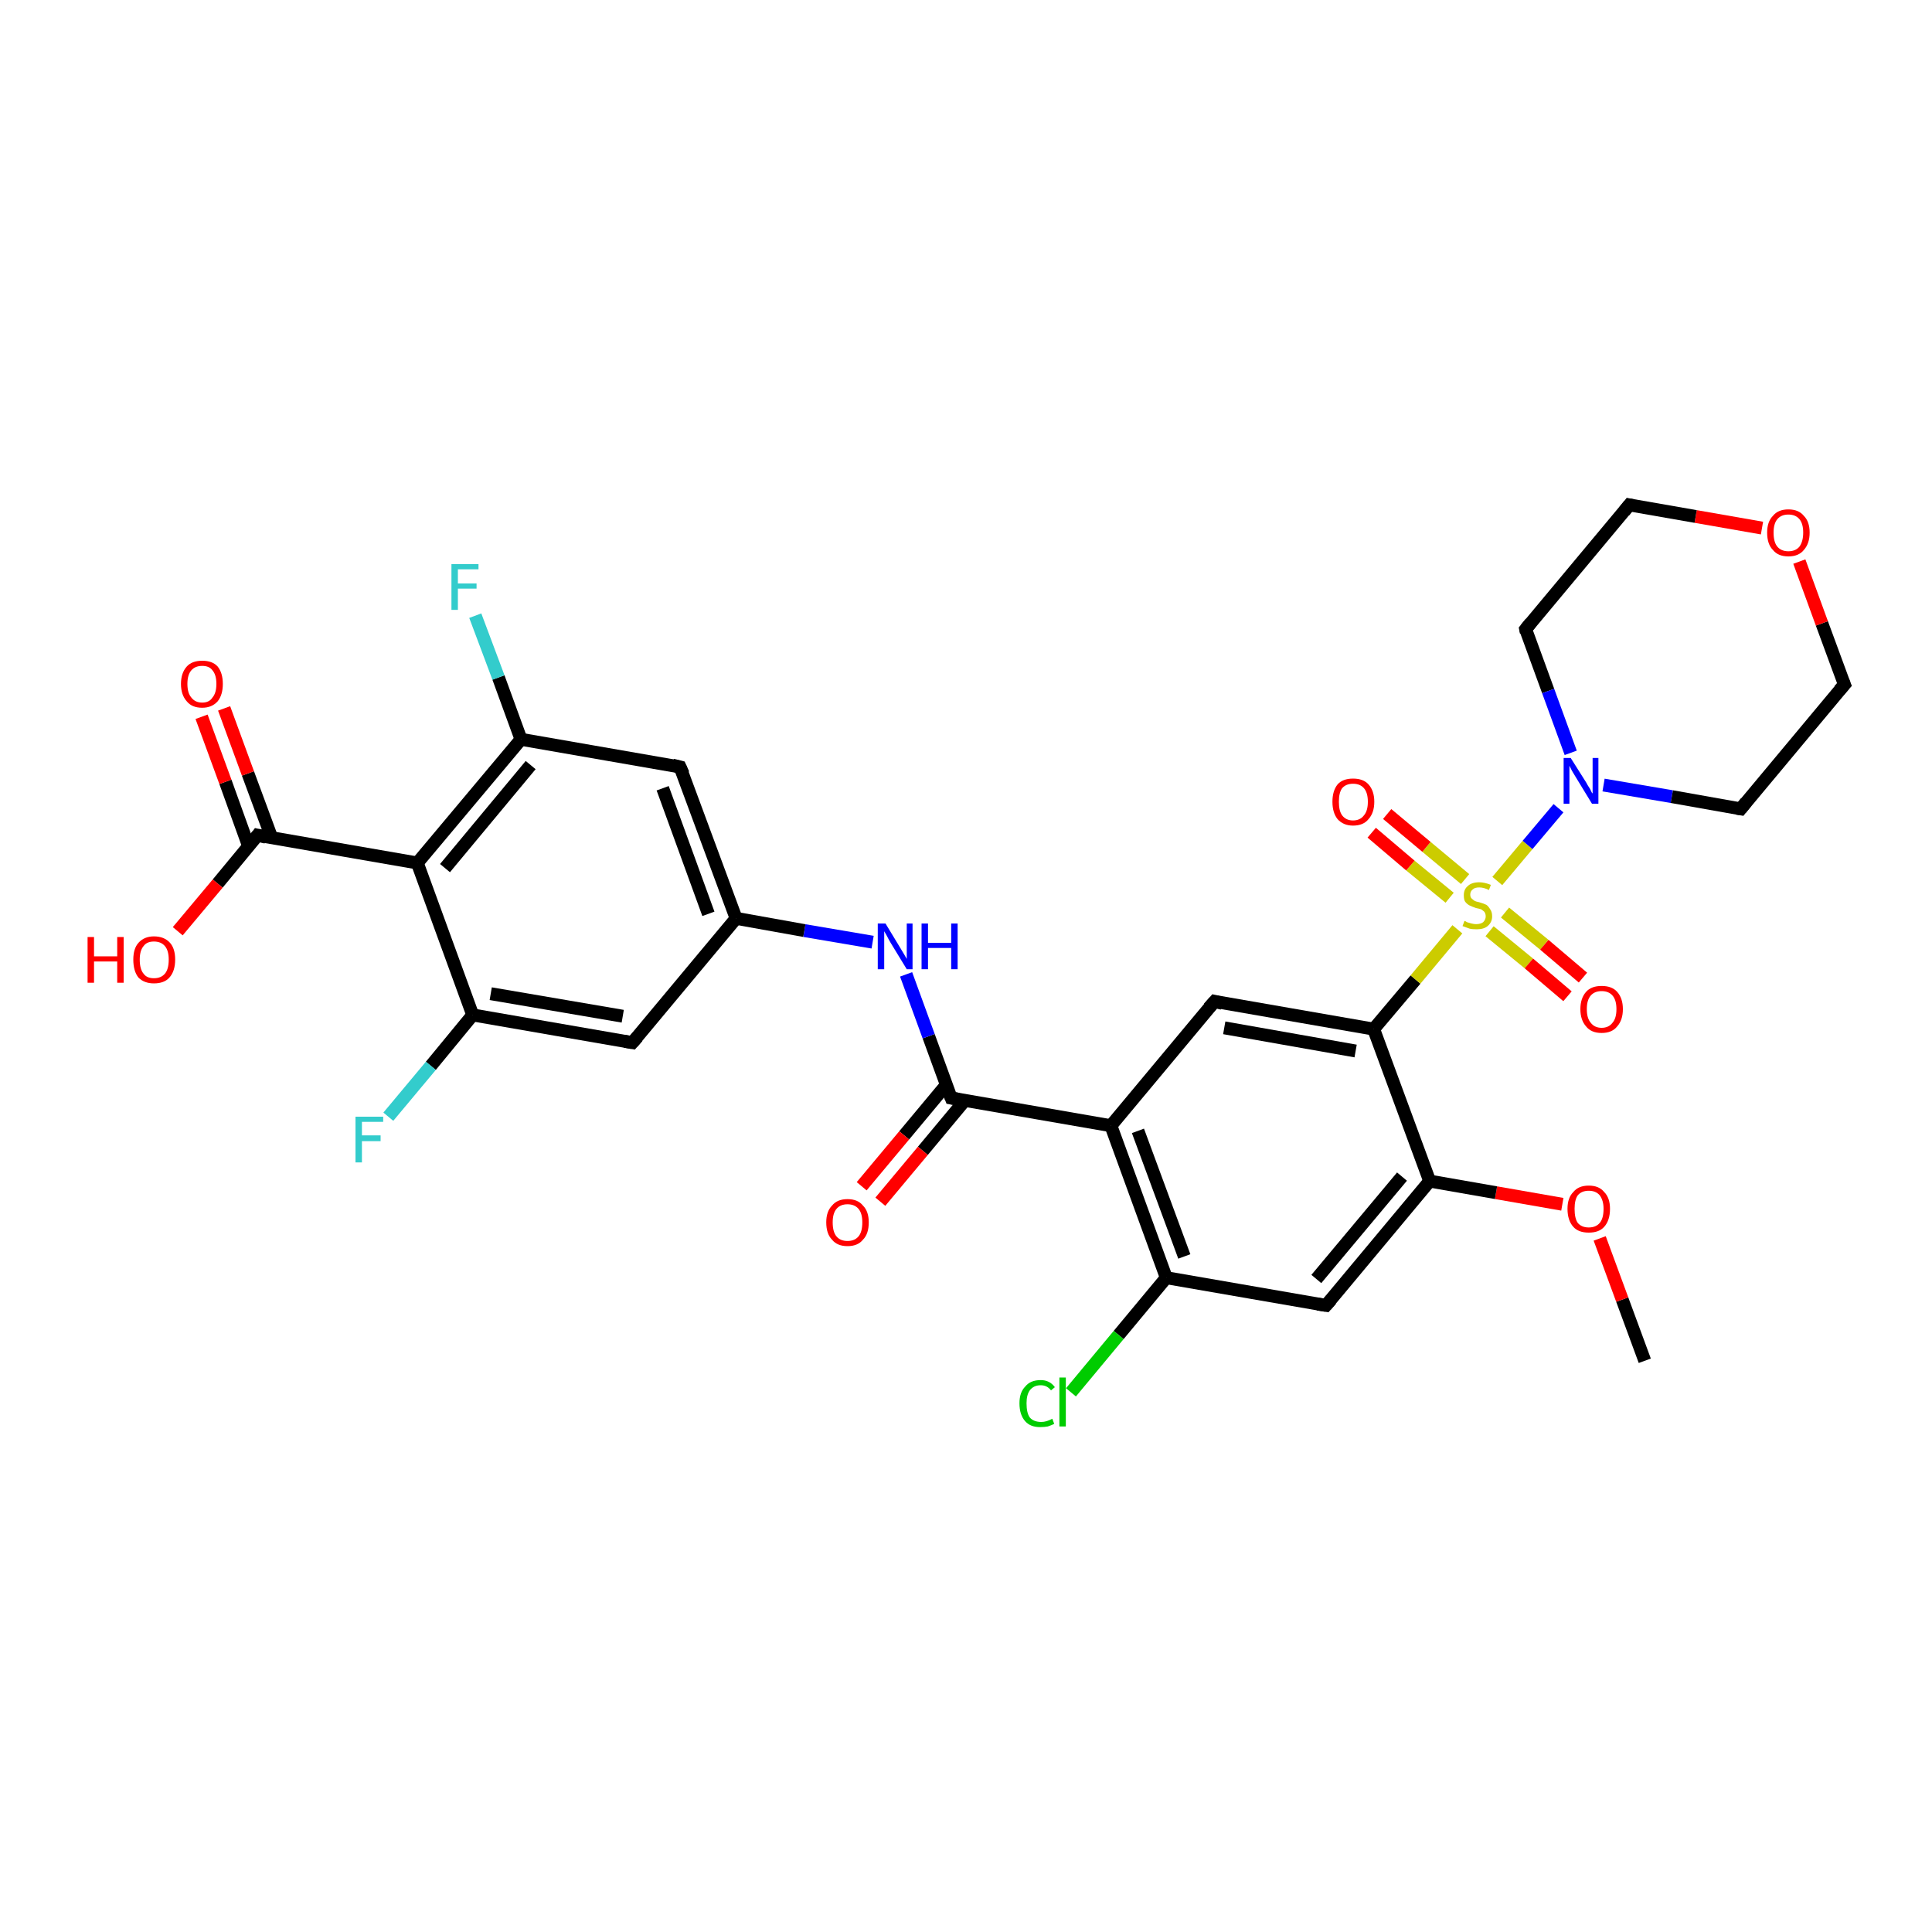 <?xml version='1.0' encoding='iso-8859-1'?>
<svg version='1.1' baseProfile='full'
              xmlns='http://www.w3.org/2000/svg'
                      xmlns:rdkit='http://www.rdkit.org/xml'
                      xmlns:xlink='http://www.w3.org/1999/xlink'
                  xml:space='preserve'
width='300px' height='300px' viewBox='0 0 300 300'>
<!-- END OF HEADER -->
<rect style='opacity:1.0;fill:#FFFFFF;stroke:none' width='300.0' height='300.0' x='0.0' y='0.0'> </rect>
<path class='bond-0 atom-0 atom-1' d='M 255.4,211.3 L 251.9,201.8' style='fill:none;fill-rule:evenodd;stroke:#000000;stroke-width:2.0px;stroke-linecap:butt;stroke-linejoin:miter;stroke-opacity:1' />
<path class='bond-0 atom-0 atom-1' d='M 251.9,201.8 L 248.4,192.3' style='fill:none;fill-rule:evenodd;stroke:#FF0000;stroke-width:2.0px;stroke-linecap:butt;stroke-linejoin:miter;stroke-opacity:1' />
<path class='bond-1 atom-1 atom-2' d='M 242.6,187.0 L 232.3,185.2' style='fill:none;fill-rule:evenodd;stroke:#FF0000;stroke-width:2.0px;stroke-linecap:butt;stroke-linejoin:miter;stroke-opacity:1' />
<path class='bond-1 atom-1 atom-2' d='M 232.3,185.2 L 222.0,183.4' style='fill:none;fill-rule:evenodd;stroke:#000000;stroke-width:2.0px;stroke-linecap:butt;stroke-linejoin:miter;stroke-opacity:1' />
<path class='bond-2 atom-2 atom-3' d='M 222.0,183.4 L 205.9,202.7' style='fill:none;fill-rule:evenodd;stroke:#000000;stroke-width:2.0px;stroke-linecap:butt;stroke-linejoin:miter;stroke-opacity:1' />
<path class='bond-2 atom-2 atom-3' d='M 217.7,182.7 L 204.4,198.6' style='fill:none;fill-rule:evenodd;stroke:#000000;stroke-width:2.0px;stroke-linecap:butt;stroke-linejoin:miter;stroke-opacity:1' />
<path class='bond-3 atom-3 atom-4' d='M 205.9,202.7 L 181.1,198.4' style='fill:none;fill-rule:evenodd;stroke:#000000;stroke-width:2.0px;stroke-linecap:butt;stroke-linejoin:miter;stroke-opacity:1' />
<path class='bond-4 atom-4 atom-5' d='M 181.1,198.4 L 173.7,207.3' style='fill:none;fill-rule:evenodd;stroke:#000000;stroke-width:2.0px;stroke-linecap:butt;stroke-linejoin:miter;stroke-opacity:1' />
<path class='bond-4 atom-4 atom-5' d='M 173.7,207.3 L 166.3,216.2' style='fill:none;fill-rule:evenodd;stroke:#00CC00;stroke-width:2.0px;stroke-linecap:butt;stroke-linejoin:miter;stroke-opacity:1' />
<path class='bond-5 atom-4 atom-6' d='M 181.1,198.4 L 172.5,174.8' style='fill:none;fill-rule:evenodd;stroke:#000000;stroke-width:2.0px;stroke-linecap:butt;stroke-linejoin:miter;stroke-opacity:1' />
<path class='bond-5 atom-4 atom-6' d='M 183.9,195.1 L 176.7,175.6' style='fill:none;fill-rule:evenodd;stroke:#000000;stroke-width:2.0px;stroke-linecap:butt;stroke-linejoin:miter;stroke-opacity:1' />
<path class='bond-6 atom-6 atom-7' d='M 172.5,174.8 L 188.6,155.5' style='fill:none;fill-rule:evenodd;stroke:#000000;stroke-width:2.0px;stroke-linecap:butt;stroke-linejoin:miter;stroke-opacity:1' />
<path class='bond-7 atom-7 atom-8' d='M 188.6,155.5 L 213.3,159.8' style='fill:none;fill-rule:evenodd;stroke:#000000;stroke-width:2.0px;stroke-linecap:butt;stroke-linejoin:miter;stroke-opacity:1' />
<path class='bond-7 atom-7 atom-8' d='M 190.1,159.6 L 210.5,163.2' style='fill:none;fill-rule:evenodd;stroke:#000000;stroke-width:2.0px;stroke-linecap:butt;stroke-linejoin:miter;stroke-opacity:1' />
<path class='bond-8 atom-8 atom-9' d='M 213.3,159.8 L 219.8,152.1' style='fill:none;fill-rule:evenodd;stroke:#000000;stroke-width:2.0px;stroke-linecap:butt;stroke-linejoin:miter;stroke-opacity:1' />
<path class='bond-8 atom-8 atom-9' d='M 219.8,152.1 L 226.3,144.3' style='fill:none;fill-rule:evenodd;stroke:#CCCC00;stroke-width:2.0px;stroke-linecap:butt;stroke-linejoin:miter;stroke-opacity:1' />
<path class='bond-9 atom-9 atom-10' d='M 227.5,136.5 L 221.5,131.5' style='fill:none;fill-rule:evenodd;stroke:#CCCC00;stroke-width:2.0px;stroke-linecap:butt;stroke-linejoin:miter;stroke-opacity:1' />
<path class='bond-9 atom-9 atom-10' d='M 221.5,131.5 L 215.4,126.4' style='fill:none;fill-rule:evenodd;stroke:#FF0000;stroke-width:2.0px;stroke-linecap:butt;stroke-linejoin:miter;stroke-opacity:1' />
<path class='bond-9 atom-9 atom-10' d='M 225.1,139.4 L 219.0,134.4' style='fill:none;fill-rule:evenodd;stroke:#CCCC00;stroke-width:2.0px;stroke-linecap:butt;stroke-linejoin:miter;stroke-opacity:1' />
<path class='bond-9 atom-9 atom-10' d='M 219.0,134.4 L 213.0,129.3' style='fill:none;fill-rule:evenodd;stroke:#FF0000;stroke-width:2.0px;stroke-linecap:butt;stroke-linejoin:miter;stroke-opacity:1' />
<path class='bond-10 atom-9 atom-11' d='M 231.3,144.6 L 237.4,149.6' style='fill:none;fill-rule:evenodd;stroke:#CCCC00;stroke-width:2.0px;stroke-linecap:butt;stroke-linejoin:miter;stroke-opacity:1' />
<path class='bond-10 atom-9 atom-11' d='M 237.4,149.6 L 243.4,154.7' style='fill:none;fill-rule:evenodd;stroke:#FF0000;stroke-width:2.0px;stroke-linecap:butt;stroke-linejoin:miter;stroke-opacity:1' />
<path class='bond-10 atom-9 atom-11' d='M 233.7,141.7 L 239.8,146.7' style='fill:none;fill-rule:evenodd;stroke:#CCCC00;stroke-width:2.0px;stroke-linecap:butt;stroke-linejoin:miter;stroke-opacity:1' />
<path class='bond-10 atom-9 atom-11' d='M 239.8,146.7 L 245.8,151.8' style='fill:none;fill-rule:evenodd;stroke:#FF0000;stroke-width:2.0px;stroke-linecap:butt;stroke-linejoin:miter;stroke-opacity:1' />
<path class='bond-11 atom-9 atom-12' d='M 232.5,136.8 L 237.2,131.2' style='fill:none;fill-rule:evenodd;stroke:#CCCC00;stroke-width:2.0px;stroke-linecap:butt;stroke-linejoin:miter;stroke-opacity:1' />
<path class='bond-11 atom-9 atom-12' d='M 237.2,131.2 L 242.0,125.5' style='fill:none;fill-rule:evenodd;stroke:#0000FF;stroke-width:2.0px;stroke-linecap:butt;stroke-linejoin:miter;stroke-opacity:1' />
<path class='bond-12 atom-12 atom-13' d='M 249.0,121.9 L 259.6,123.7' style='fill:none;fill-rule:evenodd;stroke:#0000FF;stroke-width:2.0px;stroke-linecap:butt;stroke-linejoin:miter;stroke-opacity:1' />
<path class='bond-12 atom-12 atom-13' d='M 259.6,123.7 L 270.3,125.6' style='fill:none;fill-rule:evenodd;stroke:#000000;stroke-width:2.0px;stroke-linecap:butt;stroke-linejoin:miter;stroke-opacity:1' />
<path class='bond-13 atom-13 atom-14' d='M 270.3,125.6 L 286.4,106.3' style='fill:none;fill-rule:evenodd;stroke:#000000;stroke-width:2.0px;stroke-linecap:butt;stroke-linejoin:miter;stroke-opacity:1' />
<path class='bond-14 atom-14 atom-15' d='M 286.4,106.3 L 282.9,96.8' style='fill:none;fill-rule:evenodd;stroke:#000000;stroke-width:2.0px;stroke-linecap:butt;stroke-linejoin:miter;stroke-opacity:1' />
<path class='bond-14 atom-14 atom-15' d='M 282.9,96.8 L 279.4,87.2' style='fill:none;fill-rule:evenodd;stroke:#FF0000;stroke-width:2.0px;stroke-linecap:butt;stroke-linejoin:miter;stroke-opacity:1' />
<path class='bond-15 atom-15 atom-16' d='M 273.6,82.0 L 263.3,80.2' style='fill:none;fill-rule:evenodd;stroke:#FF0000;stroke-width:2.0px;stroke-linecap:butt;stroke-linejoin:miter;stroke-opacity:1' />
<path class='bond-15 atom-15 atom-16' d='M 263.3,80.2 L 253.0,78.4' style='fill:none;fill-rule:evenodd;stroke:#000000;stroke-width:2.0px;stroke-linecap:butt;stroke-linejoin:miter;stroke-opacity:1' />
<path class='bond-16 atom-16 atom-17' d='M 253.0,78.4 L 236.9,97.7' style='fill:none;fill-rule:evenodd;stroke:#000000;stroke-width:2.0px;stroke-linecap:butt;stroke-linejoin:miter;stroke-opacity:1' />
<path class='bond-17 atom-6 atom-18' d='M 172.5,174.8 L 147.7,170.5' style='fill:none;fill-rule:evenodd;stroke:#000000;stroke-width:2.0px;stroke-linecap:butt;stroke-linejoin:miter;stroke-opacity:1' />
<path class='bond-18 atom-18 atom-19' d='M 146.9,168.5 L 140.4,176.3' style='fill:none;fill-rule:evenodd;stroke:#000000;stroke-width:2.0px;stroke-linecap:butt;stroke-linejoin:miter;stroke-opacity:1' />
<path class='bond-18 atom-18 atom-19' d='M 140.4,176.3 L 133.8,184.2' style='fill:none;fill-rule:evenodd;stroke:#FF0000;stroke-width:2.0px;stroke-linecap:butt;stroke-linejoin:miter;stroke-opacity:1' />
<path class='bond-18 atom-18 atom-19' d='M 149.8,170.9 L 143.3,178.7' style='fill:none;fill-rule:evenodd;stroke:#000000;stroke-width:2.0px;stroke-linecap:butt;stroke-linejoin:miter;stroke-opacity:1' />
<path class='bond-18 atom-18 atom-19' d='M 143.3,178.7 L 136.7,186.6' style='fill:none;fill-rule:evenodd;stroke:#FF0000;stroke-width:2.0px;stroke-linecap:butt;stroke-linejoin:miter;stroke-opacity:1' />
<path class='bond-19 atom-18 atom-20' d='M 147.7,170.5 L 144.2,160.9' style='fill:none;fill-rule:evenodd;stroke:#000000;stroke-width:2.0px;stroke-linecap:butt;stroke-linejoin:miter;stroke-opacity:1' />
<path class='bond-19 atom-18 atom-20' d='M 144.2,160.9 L 140.7,151.3' style='fill:none;fill-rule:evenodd;stroke:#0000FF;stroke-width:2.0px;stroke-linecap:butt;stroke-linejoin:miter;stroke-opacity:1' />
<path class='bond-20 atom-20 atom-21' d='M 135.5,146.3 L 124.9,144.5' style='fill:none;fill-rule:evenodd;stroke:#0000FF;stroke-width:2.0px;stroke-linecap:butt;stroke-linejoin:miter;stroke-opacity:1' />
<path class='bond-20 atom-20 atom-21' d='M 124.9,144.5 L 114.3,142.6' style='fill:none;fill-rule:evenodd;stroke:#000000;stroke-width:2.0px;stroke-linecap:butt;stroke-linejoin:miter;stroke-opacity:1' />
<path class='bond-21 atom-21 atom-22' d='M 114.3,142.6 L 105.6,119.1' style='fill:none;fill-rule:evenodd;stroke:#000000;stroke-width:2.0px;stroke-linecap:butt;stroke-linejoin:miter;stroke-opacity:1' />
<path class='bond-21 atom-21 atom-22' d='M 110.0,141.9 L 102.9,122.4' style='fill:none;fill-rule:evenodd;stroke:#000000;stroke-width:2.0px;stroke-linecap:butt;stroke-linejoin:miter;stroke-opacity:1' />
<path class='bond-22 atom-22 atom-23' d='M 105.6,119.1 L 80.9,114.8' style='fill:none;fill-rule:evenodd;stroke:#000000;stroke-width:2.0px;stroke-linecap:butt;stroke-linejoin:miter;stroke-opacity:1' />
<path class='bond-23 atom-23 atom-24' d='M 80.9,114.8 L 77.4,105.2' style='fill:none;fill-rule:evenodd;stroke:#000000;stroke-width:2.0px;stroke-linecap:butt;stroke-linejoin:miter;stroke-opacity:1' />
<path class='bond-23 atom-23 atom-24' d='M 77.4,105.2 L 73.8,95.6' style='fill:none;fill-rule:evenodd;stroke:#33CCCC;stroke-width:2.0px;stroke-linecap:butt;stroke-linejoin:miter;stroke-opacity:1' />
<path class='bond-24 atom-23 atom-25' d='M 80.9,114.8 L 64.8,134.0' style='fill:none;fill-rule:evenodd;stroke:#000000;stroke-width:2.0px;stroke-linecap:butt;stroke-linejoin:miter;stroke-opacity:1' />
<path class='bond-24 atom-23 atom-25' d='M 82.4,118.8 L 69.1,134.8' style='fill:none;fill-rule:evenodd;stroke:#000000;stroke-width:2.0px;stroke-linecap:butt;stroke-linejoin:miter;stroke-opacity:1' />
<path class='bond-25 atom-25 atom-26' d='M 64.8,134.0 L 40.0,129.7' style='fill:none;fill-rule:evenodd;stroke:#000000;stroke-width:2.0px;stroke-linecap:butt;stroke-linejoin:miter;stroke-opacity:1' />
<path class='bond-26 atom-26 atom-27' d='M 40.0,129.7 L 33.8,137.2' style='fill:none;fill-rule:evenodd;stroke:#000000;stroke-width:2.0px;stroke-linecap:butt;stroke-linejoin:miter;stroke-opacity:1' />
<path class='bond-26 atom-26 atom-27' d='M 33.8,137.2 L 27.6,144.6' style='fill:none;fill-rule:evenodd;stroke:#FF0000;stroke-width:2.0px;stroke-linecap:butt;stroke-linejoin:miter;stroke-opacity:1' />
<path class='bond-27 atom-26 atom-28' d='M 42.2,130.1 L 38.5,120.1' style='fill:none;fill-rule:evenodd;stroke:#000000;stroke-width:2.0px;stroke-linecap:butt;stroke-linejoin:miter;stroke-opacity:1' />
<path class='bond-27 atom-26 atom-28' d='M 38.5,120.1 L 34.8,110.0' style='fill:none;fill-rule:evenodd;stroke:#FF0000;stroke-width:2.0px;stroke-linecap:butt;stroke-linejoin:miter;stroke-opacity:1' />
<path class='bond-27 atom-26 atom-28' d='M 38.6,131.4 L 35.0,121.4' style='fill:none;fill-rule:evenodd;stroke:#000000;stroke-width:2.0px;stroke-linecap:butt;stroke-linejoin:miter;stroke-opacity:1' />
<path class='bond-27 atom-26 atom-28' d='M 35.0,121.4 L 31.3,111.3' style='fill:none;fill-rule:evenodd;stroke:#FF0000;stroke-width:2.0px;stroke-linecap:butt;stroke-linejoin:miter;stroke-opacity:1' />
<path class='bond-28 atom-25 atom-29' d='M 64.8,134.0 L 73.4,157.6' style='fill:none;fill-rule:evenodd;stroke:#000000;stroke-width:2.0px;stroke-linecap:butt;stroke-linejoin:miter;stroke-opacity:1' />
<path class='bond-29 atom-29 atom-30' d='M 73.4,157.6 L 66.9,165.5' style='fill:none;fill-rule:evenodd;stroke:#000000;stroke-width:2.0px;stroke-linecap:butt;stroke-linejoin:miter;stroke-opacity:1' />
<path class='bond-29 atom-29 atom-30' d='M 66.9,165.5 L 60.3,173.4' style='fill:none;fill-rule:evenodd;stroke:#33CCCC;stroke-width:2.0px;stroke-linecap:butt;stroke-linejoin:miter;stroke-opacity:1' />
<path class='bond-30 atom-29 atom-31' d='M 73.4,157.6 L 98.2,161.9' style='fill:none;fill-rule:evenodd;stroke:#000000;stroke-width:2.0px;stroke-linecap:butt;stroke-linejoin:miter;stroke-opacity:1' />
<path class='bond-30 atom-29 atom-31' d='M 76.2,154.3 L 96.7,157.8' style='fill:none;fill-rule:evenodd;stroke:#000000;stroke-width:2.0px;stroke-linecap:butt;stroke-linejoin:miter;stroke-opacity:1' />
<path class='bond-31 atom-8 atom-2' d='M 213.3,159.8 L 222.0,183.4' style='fill:none;fill-rule:evenodd;stroke:#000000;stroke-width:2.0px;stroke-linecap:butt;stroke-linejoin:miter;stroke-opacity:1' />
<path class='bond-32 atom-17 atom-12' d='M 236.9,97.7 L 240.4,107.3' style='fill:none;fill-rule:evenodd;stroke:#000000;stroke-width:2.0px;stroke-linecap:butt;stroke-linejoin:miter;stroke-opacity:1' />
<path class='bond-32 atom-17 atom-12' d='M 240.4,107.3 L 243.9,116.9' style='fill:none;fill-rule:evenodd;stroke:#0000FF;stroke-width:2.0px;stroke-linecap:butt;stroke-linejoin:miter;stroke-opacity:1' />
<path class='bond-33 atom-31 atom-21' d='M 98.2,161.9 L 114.3,142.6' style='fill:none;fill-rule:evenodd;stroke:#000000;stroke-width:2.0px;stroke-linecap:butt;stroke-linejoin:miter;stroke-opacity:1' />
<path d='M 206.7,201.8 L 205.9,202.7 L 204.6,202.5' style='fill:none;stroke:#000000;stroke-width:2.0px;stroke-linecap:butt;stroke-linejoin:miter;stroke-opacity:1;' />
<path d='M 187.7,156.5 L 188.6,155.5 L 189.8,155.8' style='fill:none;stroke:#000000;stroke-width:2.0px;stroke-linecap:butt;stroke-linejoin:miter;stroke-opacity:1;' />
<path d='M 269.7,125.5 L 270.3,125.6 L 271.1,124.6' style='fill:none;stroke:#000000;stroke-width:2.0px;stroke-linecap:butt;stroke-linejoin:miter;stroke-opacity:1;' />
<path d='M 285.6,107.2 L 286.4,106.3 L 286.2,105.8' style='fill:none;stroke:#000000;stroke-width:2.0px;stroke-linecap:butt;stroke-linejoin:miter;stroke-opacity:1;' />
<path d='M 253.5,78.5 L 253.0,78.4 L 252.2,79.4' style='fill:none;stroke:#000000;stroke-width:2.0px;stroke-linecap:butt;stroke-linejoin:miter;stroke-opacity:1;' />
<path d='M 237.7,96.7 L 236.9,97.7 L 237.0,98.2' style='fill:none;stroke:#000000;stroke-width:2.0px;stroke-linecap:butt;stroke-linejoin:miter;stroke-opacity:1;' />
<path d='M 148.9,170.7 L 147.7,170.5 L 147.5,170.0' style='fill:none;stroke:#000000;stroke-width:2.0px;stroke-linecap:butt;stroke-linejoin:miter;stroke-opacity:1;' />
<path d='M 106.1,120.2 L 105.6,119.1 L 104.4,118.8' style='fill:none;stroke:#000000;stroke-width:2.0px;stroke-linecap:butt;stroke-linejoin:miter;stroke-opacity:1;' />
<path d='M 41.3,130.0 L 40.0,129.7 L 39.7,130.1' style='fill:none;stroke:#000000;stroke-width:2.0px;stroke-linecap:butt;stroke-linejoin:miter;stroke-opacity:1;' />
<path d='M 97.0,161.7 L 98.2,161.9 L 99.0,161.0' style='fill:none;stroke:#000000;stroke-width:2.0px;stroke-linecap:butt;stroke-linejoin:miter;stroke-opacity:1;' />
<path class='atom-1' d='M 243.4 187.7
Q 243.4 186.0, 244.3 185.1
Q 245.1 184.1, 246.7 184.1
Q 248.3 184.1, 249.1 185.1
Q 250.0 186.0, 250.0 187.7
Q 250.0 189.5, 249.1 190.5
Q 248.3 191.4, 246.7 191.4
Q 245.1 191.4, 244.3 190.5
Q 243.4 189.5, 243.4 187.7
M 246.7 190.6
Q 247.8 190.6, 248.4 189.9
Q 249.0 189.2, 249.0 187.7
Q 249.0 186.4, 248.4 185.6
Q 247.8 184.9, 246.7 184.9
Q 245.6 184.9, 245.0 185.6
Q 244.5 186.3, 244.5 187.7
Q 244.5 189.2, 245.0 189.9
Q 245.6 190.6, 246.7 190.6
' fill='#FF0000'/>
<path class='atom-5' d='M 158.3 217.9
Q 158.3 216.2, 159.2 215.3
Q 160.0 214.3, 161.6 214.3
Q 163.0 214.3, 163.8 215.4
L 163.2 215.9
Q 162.6 215.1, 161.6 215.1
Q 160.5 215.1, 159.9 215.9
Q 159.4 216.6, 159.4 217.9
Q 159.4 219.4, 159.9 220.1
Q 160.5 220.8, 161.7 220.8
Q 162.5 220.8, 163.4 220.3
L 163.7 221.1
Q 163.3 221.3, 162.7 221.5
Q 162.2 221.6, 161.5 221.6
Q 160.0 221.6, 159.2 220.7
Q 158.3 219.7, 158.3 217.9
' fill='#00CC00'/>
<path class='atom-5' d='M 164.5 213.9
L 165.5 213.9
L 165.5 221.5
L 164.5 221.5
L 164.5 213.9
' fill='#00CC00'/>
<path class='atom-9' d='M 227.4 143.0
Q 227.5 143.0, 227.8 143.2
Q 228.1 143.3, 228.5 143.4
Q 228.9 143.5, 229.2 143.5
Q 229.9 143.5, 230.3 143.2
Q 230.7 142.8, 230.7 142.3
Q 230.7 141.9, 230.5 141.6
Q 230.3 141.4, 230.0 141.2
Q 229.7 141.1, 229.2 141.0
Q 228.6 140.8, 228.2 140.6
Q 227.8 140.4, 227.5 140.0
Q 227.3 139.7, 227.3 139.0
Q 227.3 138.1, 227.9 137.6
Q 228.5 137.0, 229.7 137.0
Q 230.5 137.0, 231.5 137.4
L 231.2 138.2
Q 230.4 137.8, 229.7 137.8
Q 229.0 137.8, 228.7 138.1
Q 228.3 138.4, 228.3 138.9
Q 228.3 139.3, 228.5 139.5
Q 228.7 139.7, 229.0 139.9
Q 229.2 140.0, 229.7 140.1
Q 230.4 140.3, 230.8 140.5
Q 231.1 140.7, 231.4 141.2
Q 231.7 141.6, 231.7 142.3
Q 231.7 143.2, 231.0 143.8
Q 230.4 144.3, 229.3 144.3
Q 228.6 144.3, 228.2 144.2
Q 227.7 144.0, 227.1 143.8
L 227.4 143.0
' fill='#CCCC00'/>
<path class='atom-10' d='M 206.9 124.5
Q 206.9 122.8, 207.7 121.8
Q 208.5 120.9, 210.1 120.9
Q 211.7 120.9, 212.5 121.8
Q 213.4 122.8, 213.4 124.5
Q 213.4 126.2, 212.5 127.2
Q 211.7 128.2, 210.1 128.2
Q 208.6 128.2, 207.7 127.2
Q 206.9 126.2, 206.9 124.5
M 210.1 127.4
Q 211.2 127.4, 211.8 126.6
Q 212.4 125.9, 212.4 124.5
Q 212.4 123.1, 211.8 122.4
Q 211.2 121.7, 210.1 121.7
Q 209.0 121.7, 208.4 122.4
Q 207.9 123.1, 207.9 124.5
Q 207.9 125.9, 208.4 126.6
Q 209.0 127.4, 210.1 127.4
' fill='#FF0000'/>
<path class='atom-11' d='M 245.4 156.7
Q 245.4 155.0, 246.3 154.0
Q 247.1 153.1, 248.7 153.1
Q 250.3 153.1, 251.1 154.0
Q 252.0 155.0, 252.0 156.7
Q 252.0 158.4, 251.1 159.4
Q 250.3 160.4, 248.7 160.4
Q 247.1 160.4, 246.3 159.4
Q 245.4 158.4, 245.4 156.7
M 248.7 159.6
Q 249.8 159.6, 250.4 158.8
Q 251.0 158.1, 251.0 156.7
Q 251.0 155.3, 250.4 154.6
Q 249.8 153.9, 248.7 153.9
Q 247.6 153.9, 247.0 154.6
Q 246.4 155.3, 246.4 156.7
Q 246.4 158.1, 247.0 158.8
Q 247.6 159.6, 248.7 159.6
' fill='#FF0000'/>
<path class='atom-12' d='M 243.9 117.7
L 246.3 121.5
Q 246.5 121.9, 246.9 122.5
Q 247.2 123.2, 247.3 123.2
L 247.3 117.7
L 248.2 117.7
L 248.2 124.8
L 247.2 124.8
L 244.7 120.7
Q 244.4 120.2, 244.1 119.7
Q 243.8 119.1, 243.7 118.9
L 243.7 124.8
L 242.8 124.8
L 242.8 117.7
L 243.9 117.7
' fill='#0000FF'/>
<path class='atom-15' d='M 274.4 82.7
Q 274.4 81.0, 275.3 80.1
Q 276.1 79.1, 277.7 79.1
Q 279.3 79.1, 280.1 80.1
Q 281.0 81.0, 281.0 82.7
Q 281.0 84.4, 280.1 85.4
Q 279.3 86.4, 277.7 86.4
Q 276.1 86.4, 275.3 85.4
Q 274.4 84.5, 274.4 82.7
M 277.7 85.6
Q 278.8 85.6, 279.4 84.9
Q 280.0 84.1, 280.0 82.7
Q 280.0 81.3, 279.4 80.6
Q 278.8 79.9, 277.7 79.9
Q 276.6 79.9, 276.0 80.6
Q 275.4 81.3, 275.4 82.7
Q 275.4 84.2, 276.0 84.9
Q 276.6 85.6, 277.7 85.6
' fill='#FF0000'/>
<path class='atom-19' d='M 128.3 189.8
Q 128.3 188.1, 129.2 187.2
Q 130.0 186.2, 131.6 186.2
Q 133.2 186.2, 134.0 187.2
Q 134.9 188.1, 134.9 189.8
Q 134.9 191.6, 134.0 192.5
Q 133.2 193.5, 131.6 193.5
Q 130.0 193.5, 129.2 192.5
Q 128.3 191.6, 128.3 189.8
M 131.6 192.7
Q 132.7 192.7, 133.3 192.0
Q 133.9 191.3, 133.9 189.8
Q 133.9 188.4, 133.3 187.7
Q 132.7 187.0, 131.6 187.0
Q 130.5 187.0, 129.9 187.7
Q 129.3 188.4, 129.3 189.8
Q 129.3 191.3, 129.9 192.0
Q 130.5 192.7, 131.6 192.7
' fill='#FF0000'/>
<path class='atom-20' d='M 137.5 143.4
L 139.8 147.2
Q 140.0 147.5, 140.4 148.2
Q 140.8 148.9, 140.8 148.9
L 140.8 143.4
L 141.7 143.4
L 141.7 150.5
L 140.8 150.5
L 138.3 146.4
Q 138.0 145.9, 137.7 145.3
Q 137.4 144.8, 137.3 144.6
L 137.3 150.5
L 136.3 150.5
L 136.3 143.4
L 137.5 143.4
' fill='#0000FF'/>
<path class='atom-20' d='M 143.1 143.4
L 144.1 143.4
L 144.1 146.4
L 147.7 146.4
L 147.7 143.4
L 148.7 143.4
L 148.7 150.5
L 147.7 150.5
L 147.7 147.2
L 144.1 147.2
L 144.1 150.5
L 143.1 150.5
L 143.1 143.4
' fill='#0000FF'/>
<path class='atom-24' d='M 70.1 87.6
L 74.3 87.6
L 74.3 88.4
L 71.1 88.4
L 71.1 90.6
L 74.0 90.6
L 74.0 91.4
L 71.1 91.4
L 71.1 94.7
L 70.1 94.7
L 70.1 87.6
' fill='#33CCCC'/>
<path class='atom-27' d='M 13.6 145.5
L 14.6 145.5
L 14.6 148.5
L 18.2 148.5
L 18.2 145.5
L 19.2 145.5
L 19.2 152.6
L 18.2 152.6
L 18.2 149.3
L 14.6 149.3
L 14.6 152.6
L 13.6 152.6
L 13.6 145.5
' fill='#FF0000'/>
<path class='atom-27' d='M 20.7 149.0
Q 20.7 147.3, 21.5 146.4
Q 22.4 145.4, 23.9 145.4
Q 25.5 145.4, 26.4 146.4
Q 27.2 147.3, 27.2 149.0
Q 27.2 150.8, 26.3 151.8
Q 25.5 152.7, 23.9 152.7
Q 22.4 152.7, 21.5 151.8
Q 20.7 150.8, 20.7 149.0
M 23.9 151.9
Q 25.0 151.9, 25.6 151.2
Q 26.2 150.5, 26.2 149.0
Q 26.2 147.6, 25.6 146.9
Q 25.0 146.2, 23.9 146.2
Q 22.8 146.2, 22.3 146.9
Q 21.7 147.6, 21.7 149.0
Q 21.7 150.5, 22.3 151.2
Q 22.8 151.9, 23.9 151.9
' fill='#FF0000'/>
<path class='atom-28' d='M 28.1 106.2
Q 28.1 104.5, 29.0 103.5
Q 29.8 102.6, 31.4 102.6
Q 33.0 102.6, 33.8 103.5
Q 34.6 104.5, 34.6 106.2
Q 34.6 107.9, 33.8 108.9
Q 32.9 109.9, 31.4 109.9
Q 29.8 109.9, 29.0 108.9
Q 28.1 107.9, 28.1 106.2
M 31.4 109.1
Q 32.5 109.1, 33.0 108.3
Q 33.6 107.6, 33.6 106.2
Q 33.6 104.8, 33.0 104.1
Q 32.5 103.4, 31.4 103.4
Q 30.3 103.4, 29.7 104.1
Q 29.1 104.8, 29.1 106.2
Q 29.1 107.6, 29.7 108.3
Q 30.3 109.1, 31.4 109.1
' fill='#FF0000'/>
<path class='atom-30' d='M 55.2 173.4
L 59.5 173.4
L 59.5 174.2
L 56.2 174.2
L 56.2 176.3
L 59.1 176.3
L 59.1 177.2
L 56.2 177.2
L 56.2 180.5
L 55.2 180.5
L 55.2 173.4
' fill='#33CCCC'/>
</svg>

